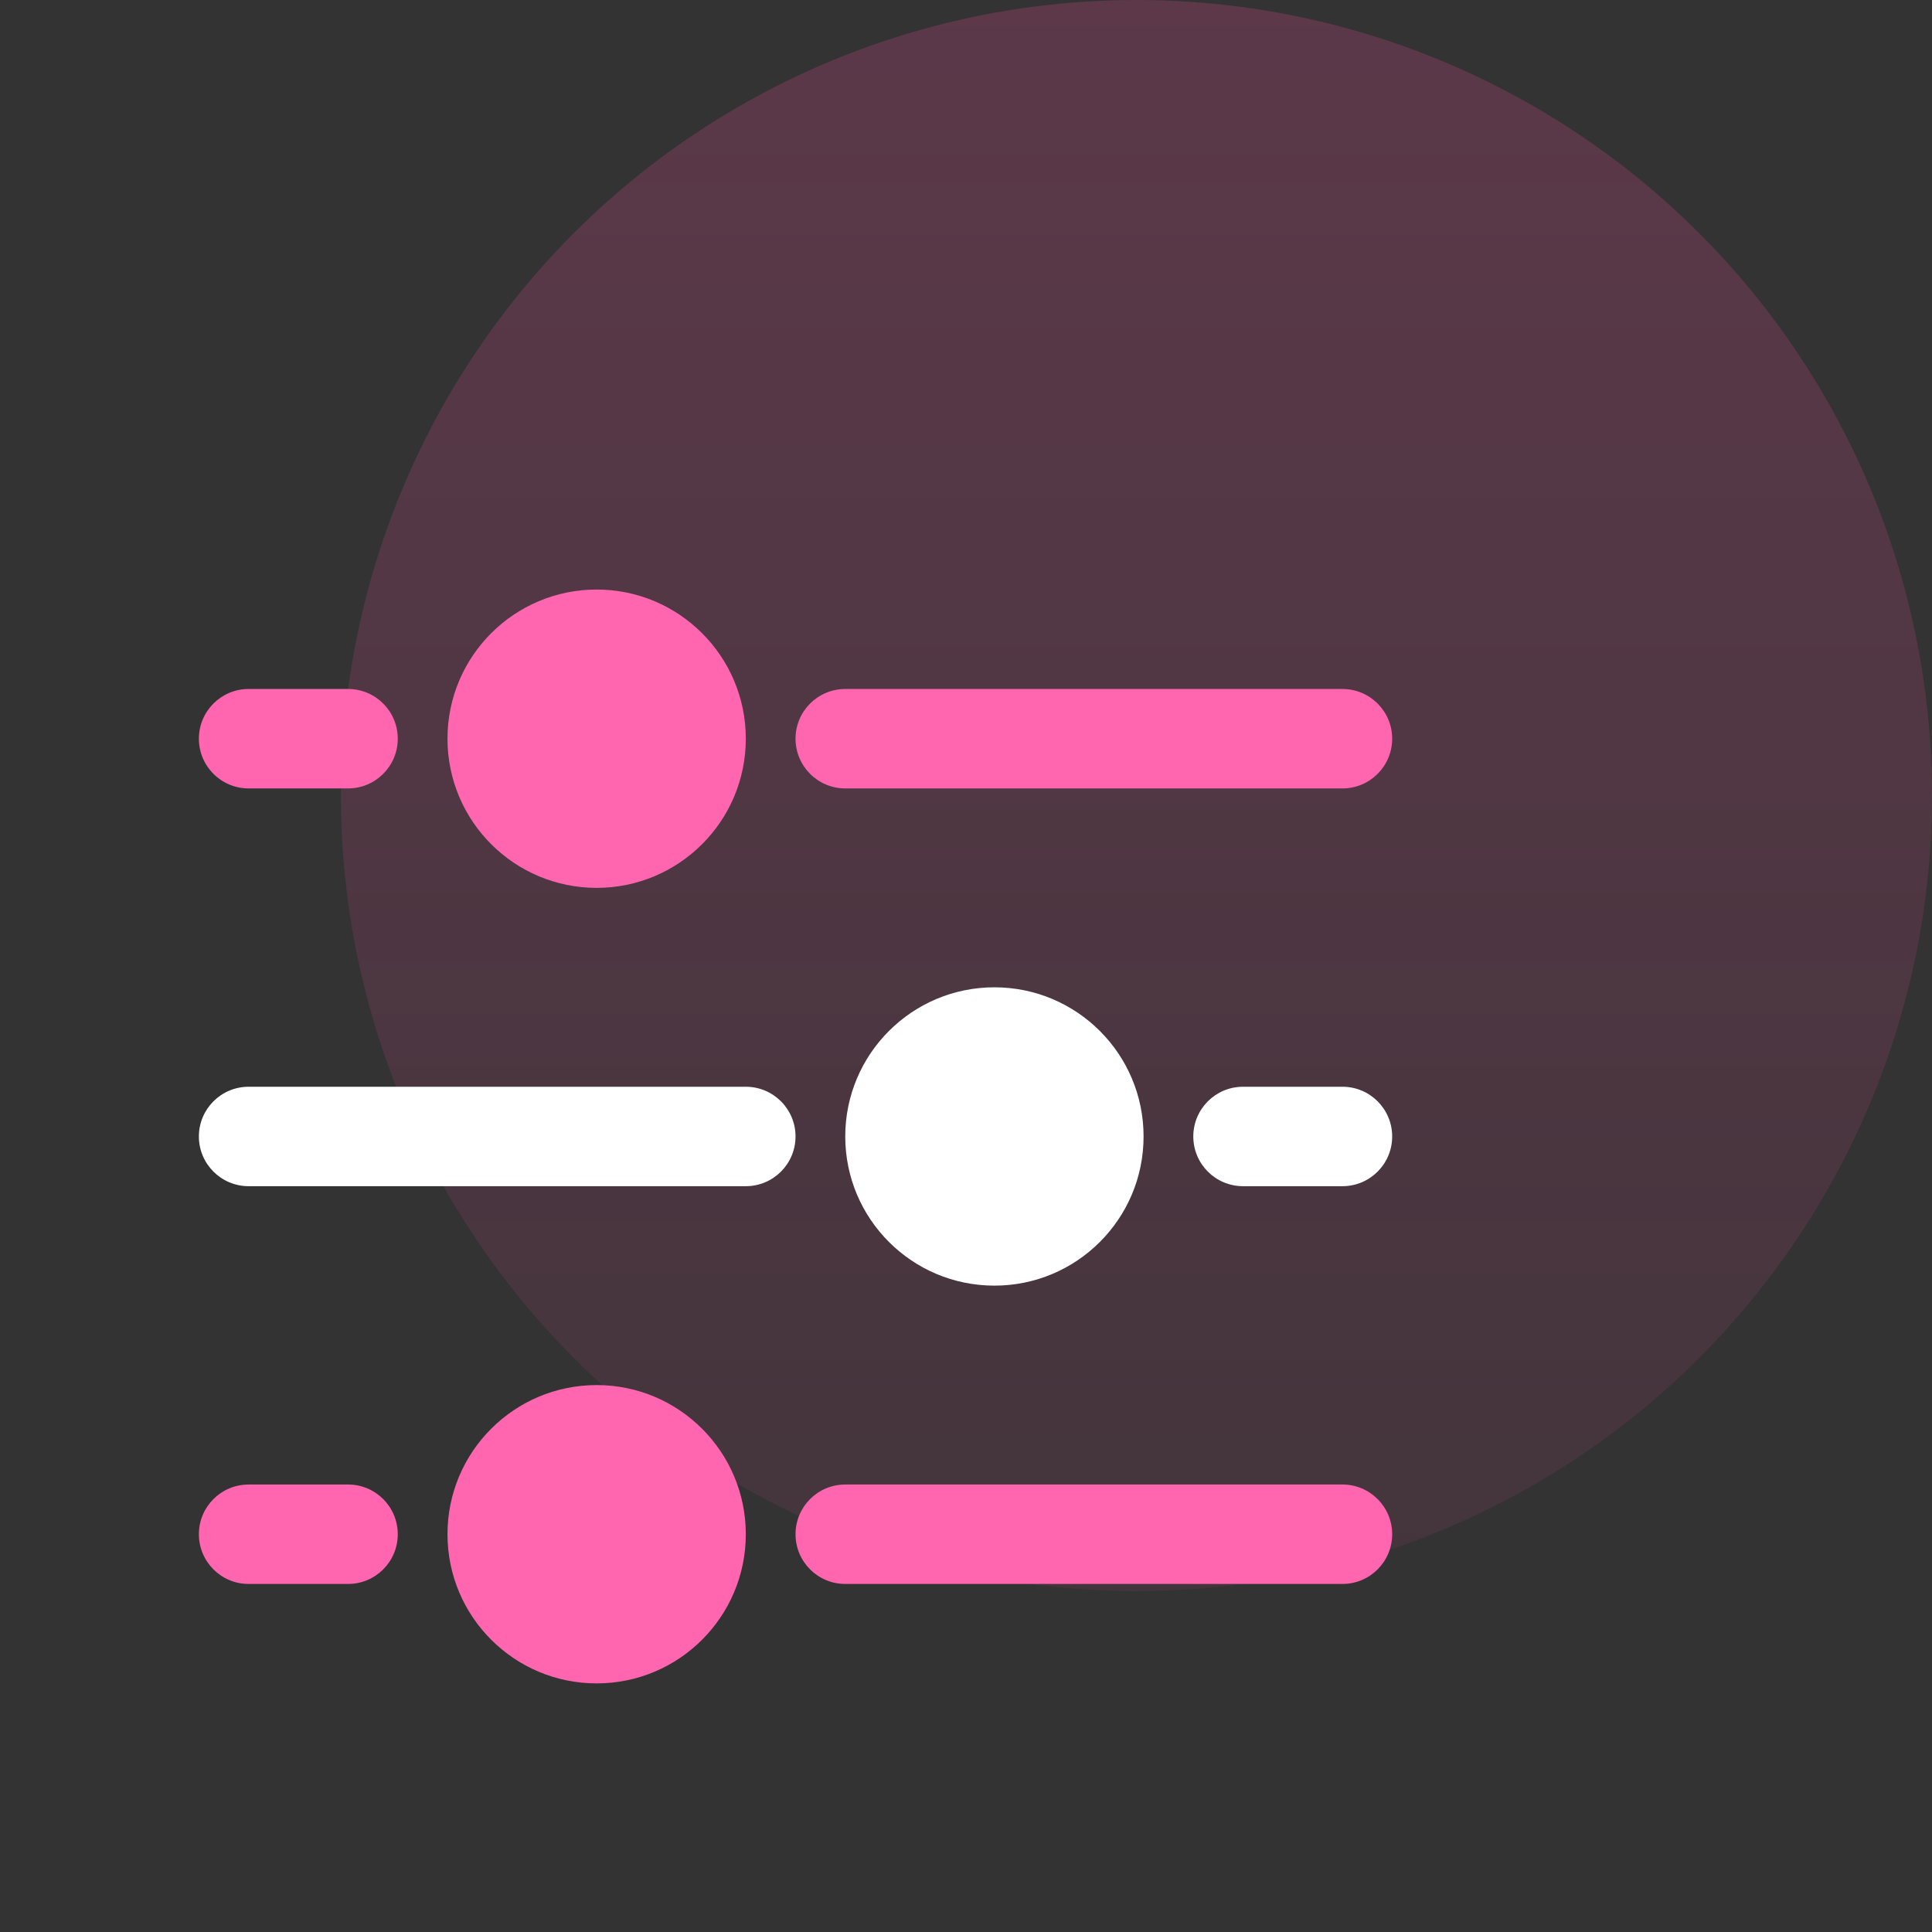 <svg width="68" height="68" viewBox="0 0 68 68" fill="none" xmlns="http://www.w3.org/2000/svg">
<rect x="0" y="0" width="68" height="68" fill="#333333" stroke="none"/>
<circle opacity="0.2" cx="40" cy="28" r="28" fill="url(#paint0_linear_297_10069)"/>
<path d="M28 26C28 25.034 28.784 24.25 29.75 24.25L47.25 24.25C48.217 24.25 49 25.034 49 26C49 26.966 48.217 27.75 47.25 27.75L29.75 27.75C28.784 27.75 28 26.966 28 26Z" fill="#FF66AF"/>
<path d="M28 54C28 53.033 28.784 52.25 29.75 52.25L47.25 52.25C48.217 52.25 49 53.033 49 54C49 54.967 48.217 55.75 47.25 55.75L29.75 55.75C28.784 55.75 28 54.967 28 54Z" fill="#FF66AF"/>
<path d="M8.75 27.75L12.25 27.75C13.216 27.75 14 26.966 14 26C14 25.034 13.216 24.25 12.25 24.25L8.75 24.25C7.783 24.25 7 25.034 7 26C7 26.966 7.784 27.75 8.75 27.75Z" fill="#FF66AF"/>
<path d="M12.25 55.75L8.75 55.75C7.784 55.75 7 54.967 7 54C7 53.034 7.783 52.25 8.75 52.25L12.25 52.25C13.216 52.25 14 53.033 14 54C14 54.967 13.216 55.75 12.25 55.75Z" fill="#FF66AF"/>
<path d="M21 20.75C18.101 20.75 15.75 23.101 15.75 26C15.75 28.899 18.101 31.25 21 31.25C23.899 31.25 26.25 28.899 26.25 26C26.25 23.101 23.899 20.75 21 20.75Z" fill="#FF66AF"/>
<path d="M21 48.75C18.101 48.75 15.75 51.1 15.75 54C15.75 56.9 18.101 59.25 21 59.25C23.899 59.25 26.25 56.9 26.25 54C26.25 51.1 23.899 48.75 21 48.75Z" fill="#FF66AF"/>
<path d="M43.75 41.75L47.25 41.75C48.217 41.75 49 40.967 49 40C49 39.033 48.217 38.25 47.25 38.25L43.75 38.25C42.783 38.25 42 39.034 42 40C42 40.967 42.783 41.75 43.75 41.75Z" fill="white"/>
<path d="M7 40C7 39.033 7.784 38.25 8.75 38.25H26.25C27.216 38.25 28 39.033 28 40C28 40.967 27.216 41.75 26.25 41.75H8.75C7.784 41.75 7 40.967 7 40Z" fill="white"/>
<path d="M29.75 40C29.75 37.1 32.1 34.75 35 34.75C37.9 34.75 40.25 37.1 40.25 40C40.25 42.9 37.9 45.25 35 45.25C32.1 45.25 29.75 42.9 29.75 40Z" fill="white"/>
<defs>
<linearGradient id="paint0_linear_297_10069" x1="40" y1="0" x2="40" y2="56" gradientUnits="userSpaceOnUse">
<stop stop-color="#FF4DA2"/>
<stop offset="1" stop-color="#FF4DA2" stop-opacity="0.4"/>
</linearGradient>
</defs>
</svg>
